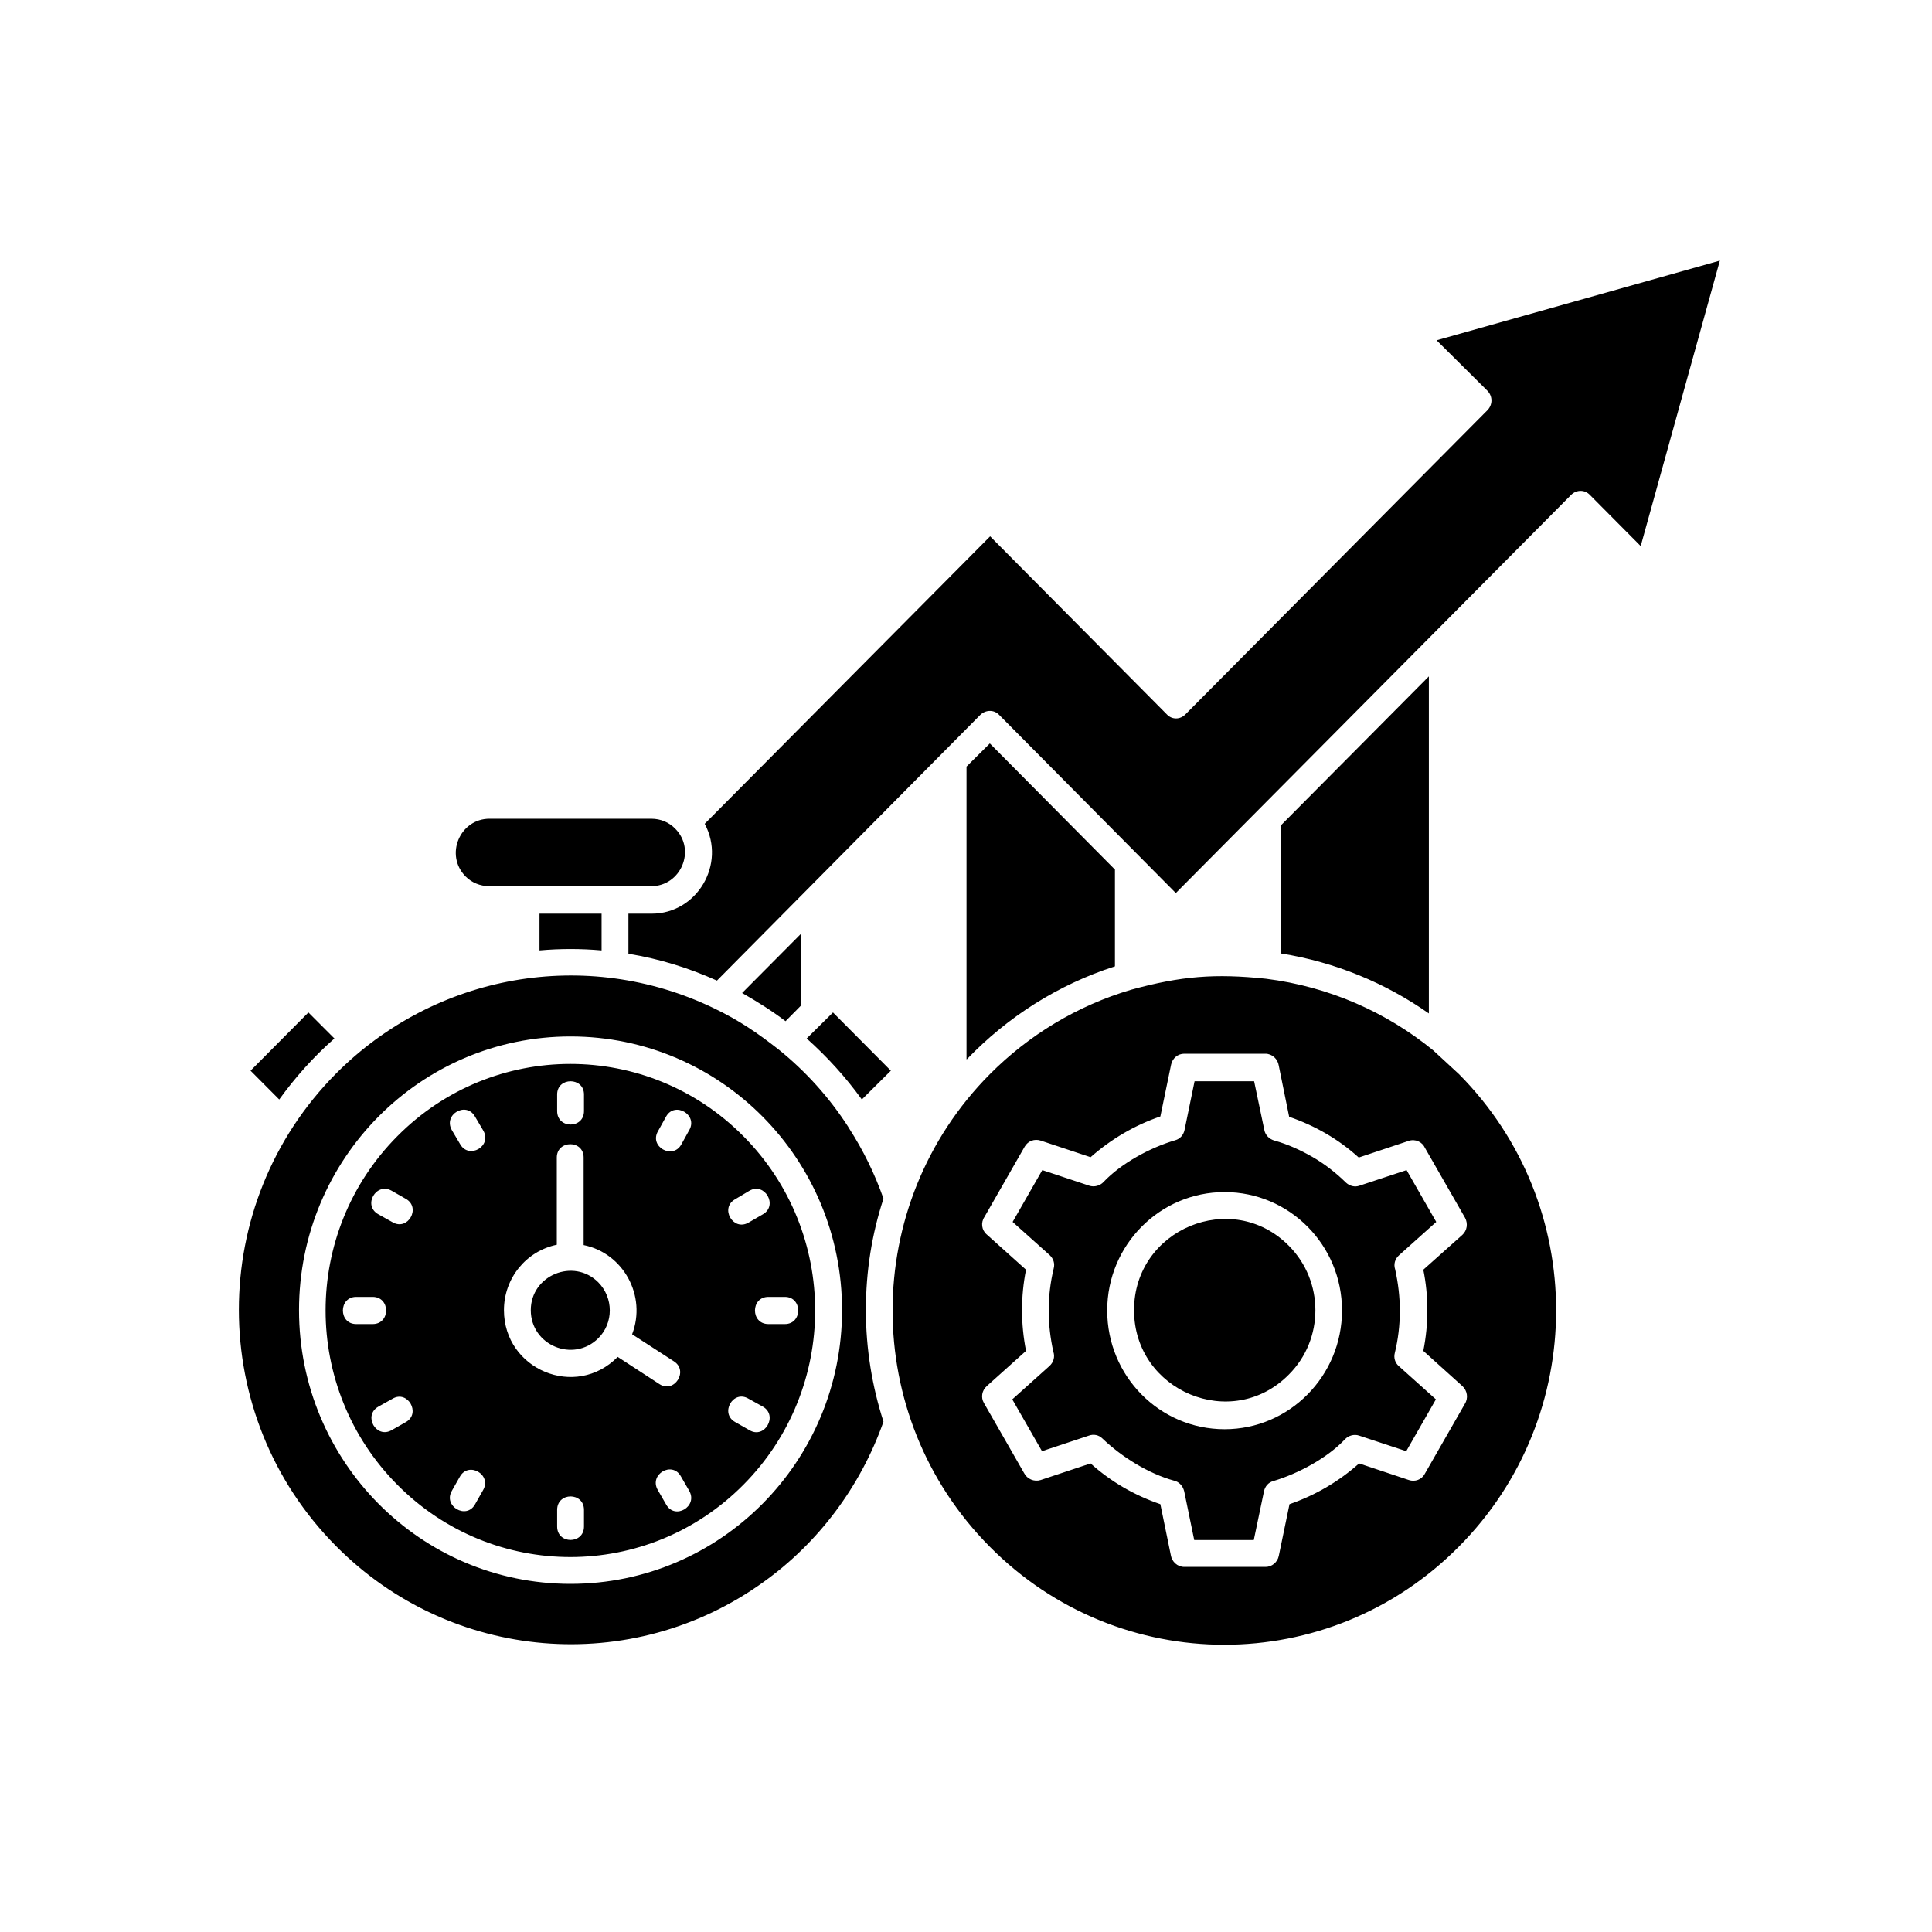 <svg xmlns="http://www.w3.org/2000/svg" xmlns:xlink="http://www.w3.org/1999/xlink" width="60" viewBox="0 0 45 45" height="60" preserveAspectRatio="xMidYMid meet"><defs><clipPath id="8269f153f7"><path d="M 5 6.07 L 40.059 6.07 L 40.059 39 L 5 39 Z M 5 6.07 " clip-rule="nonzero"></path></clipPath></defs><g clip-path="url(#8269f153f7)"><path fill="#000000" d="M 15.168 19.07 L 11.402 19.07 C 10.711 19.07 10.352 19.914 10.844 20.414 C 10.984 20.555 11.18 20.641 11.402 20.641 L 15.168 20.641 C 15.859 20.641 16.219 19.797 15.727 19.301 C 15.586 19.156 15.391 19.07 15.168 19.07 Z M 18.789 24.188 C 19.27 24.617 19.699 25.09 20.074 25.609 L 20.75 24.938 L 19.402 23.582 Z M 17.285 23.129 C 17.637 23.328 17.977 23.543 18.297 23.785 L 18.656 23.422 L 18.656 21.75 Z M 14.637 22.215 C 15.359 22.332 16.047 22.547 16.699 22.84 L 22.832 16.652 C 22.961 16.527 23.156 16.527 23.273 16.652 L 27.387 20.801 L 36.594 11.527 C 36.719 11.402 36.914 11.402 37.031 11.527 L 38.215 12.719 L 40.059 6.07 L 33.461 7.926 L 34.645 9.102 C 34.77 9.23 34.77 9.426 34.645 9.555 L 27.613 16.637 C 27.488 16.766 27.293 16.766 27.176 16.637 L 23.062 12.492 L 16.414 19.188 C 16.918 20.129 16.234 21.281 15.18 21.281 L 14.637 21.281 Z M 12.566 22.137 C 13.047 22.094 13.531 22.094 14.012 22.137 L 14.012 21.281 L 12.566 21.281 Z M 6.504 25.609 C 6.879 25.09 7.301 24.617 7.789 24.188 L 7.184 23.582 L 5.836 24.938 Z M 17.316 26.465 C 15.09 24.219 11.48 24.219 9.254 26.465 C 7.027 28.707 7.027 32.34 9.254 34.582 C 11.48 36.828 15.09 36.828 17.316 34.582 C 19.543 32.34 19.543 28.707 17.316 26.465 Z M 13.289 24.141 C 16.785 24.141 19.613 26.992 19.613 30.516 C 19.613 34.039 16.785 36.891 13.289 36.891 C 9.793 36.891 6.965 34.039 6.965 30.516 C 6.965 26.992 9.793 24.141 13.289 24.141 Z M 15.516 26.004 C 15.719 25.648 16.258 25.965 16.055 26.32 L 15.867 26.66 C 15.664 27.016 15.113 26.707 15.328 26.344 Z M 16.055 34.727 C 16.258 35.09 15.719 35.406 15.516 35.043 L 15.32 34.703 C 15.113 34.34 15.656 34.023 15.859 34.387 Z M 13.602 35.555 C 13.602 35.973 12.977 35.973 12.977 35.555 L 12.977 35.168 C 12.977 34.75 13.602 34.75 13.602 35.168 Z M 11.062 35.043 C 10.859 35.398 10.32 35.082 10.523 34.727 L 10.711 34.395 C 10.914 34.031 11.465 34.348 11.25 34.711 Z M 9.121 33.312 C 8.762 33.516 8.453 32.973 8.809 32.766 L 9.145 32.578 C 9.496 32.371 9.809 32.918 9.457 33.121 Z M 8.297 30.84 C 7.883 30.84 7.883 30.207 8.297 30.207 L 8.68 30.207 C 9.098 30.207 9.098 30.84 8.68 30.84 Z M 8.809 28.281 C 8.445 28.074 8.762 27.531 9.121 27.734 L 9.457 27.926 C 9.809 28.129 9.504 28.676 9.145 28.469 Z M 10.523 26.32 C 10.32 25.957 10.859 25.648 11.062 26.004 L 11.258 26.336 C 11.465 26.699 10.922 27.008 10.719 26.652 Z M 17.457 27.734 C 17.812 27.531 18.125 28.074 17.773 28.281 L 17.434 28.477 C 17.074 28.684 16.762 28.137 17.121 27.934 Z M 18.281 30.207 C 18.695 30.207 18.695 30.84 18.281 30.84 L 17.898 30.84 C 17.48 30.84 17.48 30.207 17.898 30.207 Z M 17.773 32.766 C 18.125 32.973 17.812 33.523 17.457 33.312 L 17.121 33.121 C 16.762 32.918 17.074 32.363 17.434 32.578 Z M 12.977 25.492 C 12.977 25.082 13.602 25.082 13.602 25.492 L 13.602 25.879 C 13.602 26.297 12.977 26.297 12.977 25.879 Z M 13.934 29.867 C 13.359 29.293 12.363 29.703 12.363 30.516 C 12.363 31.336 13.352 31.746 13.934 31.172 C 14.293 30.816 14.293 30.23 13.934 29.867 Z M 13.594 29 C 14.52 29.188 15.066 30.184 14.723 31.078 L 15.695 31.707 C 16.047 31.93 15.703 32.465 15.359 32.238 L 14.387 31.605 C 13.406 32.602 11.738 31.898 11.738 30.516 C 11.738 29.773 12.254 29.141 12.969 28.992 L 12.969 26.961 C 12.969 26.551 13.594 26.543 13.594 26.961 Z M 33.984 25.02 L 33.383 24.465 C 32.293 23.574 30.953 22.98 29.488 22.797 C 28.305 22.672 27.512 22.734 26.352 23.051 C 25.09 23.422 23.961 24.109 23.055 25.02 C 20.043 28.051 20.027 32.98 23.055 36.027 C 26.07 39.07 30.961 39.07 33.977 36.027 C 37 32.988 37 28.059 33.984 25.02 Z M 22.52 24.672 C 23.469 23.684 24.645 22.934 25.969 22.508 L 25.969 20.254 L 23.055 17.316 L 22.512 17.855 L 22.512 24.672 Z M 20.578 33.113 C 20.316 32.301 20.168 31.422 20.168 30.516 C 20.168 29.605 20.309 28.738 20.578 27.918 C 20.375 27.34 20.105 26.789 19.777 26.281 C 19.77 26.273 19.762 26.258 19.754 26.242 C 19.316 25.562 18.766 24.953 18.141 24.449 C 17.637 24.055 17.223 23.77 16.629 23.484 C 13.648 22.047 10.133 22.688 7.828 25.004 C 4.809 28.043 4.809 32.973 7.828 36.012 C 10.5 38.707 14.715 39.062 17.789 36.844 C 19.059 35.934 20.043 34.629 20.578 33.113 Z M 29.832 22.207 C 31.102 22.41 32.27 22.895 33.281 23.605 L 33.281 15.754 L 29.832 19.227 Z M 30.02 29.016 C 28.695 27.68 26.414 28.629 26.414 30.516 C 26.414 32.402 28.695 33.359 30.02 32.016 C 30.844 31.195 30.844 29.844 30.02 29.016 Z M 28.523 27.766 C 30.035 27.766 31.258 29 31.258 30.523 C 31.258 32.047 30.035 33.289 28.523 33.289 C 27.012 33.289 25.789 32.055 25.789 30.523 C 25.789 29 27.012 27.766 28.523 27.766 Z M 30.566 26.945 C 30.293 26.789 29.996 26.652 29.684 26.566 C 29.574 26.535 29.473 26.449 29.449 26.32 L 29.211 25.184 L 27.824 25.184 L 27.59 26.32 C 27.566 26.434 27.488 26.527 27.371 26.559 C 26.789 26.73 26.117 27.094 25.703 27.531 C 25.625 27.617 25.488 27.656 25.371 27.617 L 24.277 27.254 L 23.586 28.461 L 24.449 29.234 C 24.535 29.316 24.574 29.426 24.543 29.543 C 24.465 29.867 24.426 30.199 24.426 30.523 C 24.426 30.848 24.465 31.172 24.535 31.488 C 24.574 31.598 24.543 31.73 24.441 31.82 L 23.578 32.594 L 24.27 33.801 L 25.363 33.438 C 25.473 33.398 25.594 33.422 25.68 33.508 C 26.125 33.934 26.75 34.324 27.348 34.488 C 27.457 34.512 27.551 34.605 27.582 34.734 L 27.816 35.871 L 29.203 35.871 L 29.441 34.734 C 29.465 34.621 29.543 34.527 29.66 34.496 C 30.238 34.324 30.914 33.961 31.328 33.523 C 31.406 33.438 31.539 33.398 31.656 33.438 L 32.754 33.801 L 33.445 32.594 L 32.582 31.82 C 32.496 31.746 32.457 31.629 32.488 31.512 C 32.566 31.195 32.605 30.863 32.605 30.531 C 32.605 30.207 32.566 29.883 32.496 29.566 C 32.457 29.449 32.488 29.324 32.59 29.234 L 33.453 28.461 L 32.762 27.254 L 31.664 27.617 C 31.555 27.656 31.438 27.625 31.352 27.547 C 31.117 27.316 30.852 27.109 30.566 26.945 Z M 30.027 26.012 C 30.629 26.219 31.18 26.535 31.648 26.961 L 32.809 26.574 C 32.965 26.52 33.129 26.598 33.191 26.738 L 34.125 28.367 C 34.195 28.5 34.172 28.66 34.062 28.762 L 33.152 29.574 C 33.215 29.883 33.246 30.199 33.246 30.516 C 33.246 30.832 33.215 31.148 33.152 31.465 L 34.062 32.285 C 34.18 32.395 34.203 32.57 34.117 32.703 L 33.184 34.332 C 33.113 34.465 32.957 34.52 32.816 34.473 L 31.656 34.086 C 31.188 34.504 30.637 34.828 30.035 35.035 L 29.785 36.242 C 29.754 36.391 29.621 36.496 29.48 36.496 L 27.582 36.496 C 27.426 36.496 27.293 36.375 27.27 36.219 L 27.027 35.035 C 26.422 34.828 25.875 34.512 25.402 34.086 L 24.238 34.473 C 24.086 34.52 23.922 34.449 23.852 34.309 L 22.918 32.68 C 22.84 32.547 22.871 32.387 22.984 32.285 L 23.898 31.465 C 23.836 31.148 23.805 30.832 23.805 30.516 C 23.805 30.199 23.836 29.883 23.898 29.574 L 22.984 28.754 C 22.863 28.652 22.84 28.477 22.93 28.344 L 23.867 26.707 C 23.945 26.574 24.094 26.52 24.238 26.566 L 25.402 26.953 C 25.875 26.535 26.422 26.211 27.027 26.004 L 27.277 24.797 C 27.309 24.648 27.434 24.543 27.582 24.543 L 29.473 24.543 C 29.629 24.543 29.762 24.664 29.785 24.82 Z M 30.027 26.012 " fill-opacity="1" fill-rule="nonzero"></path></g></svg>